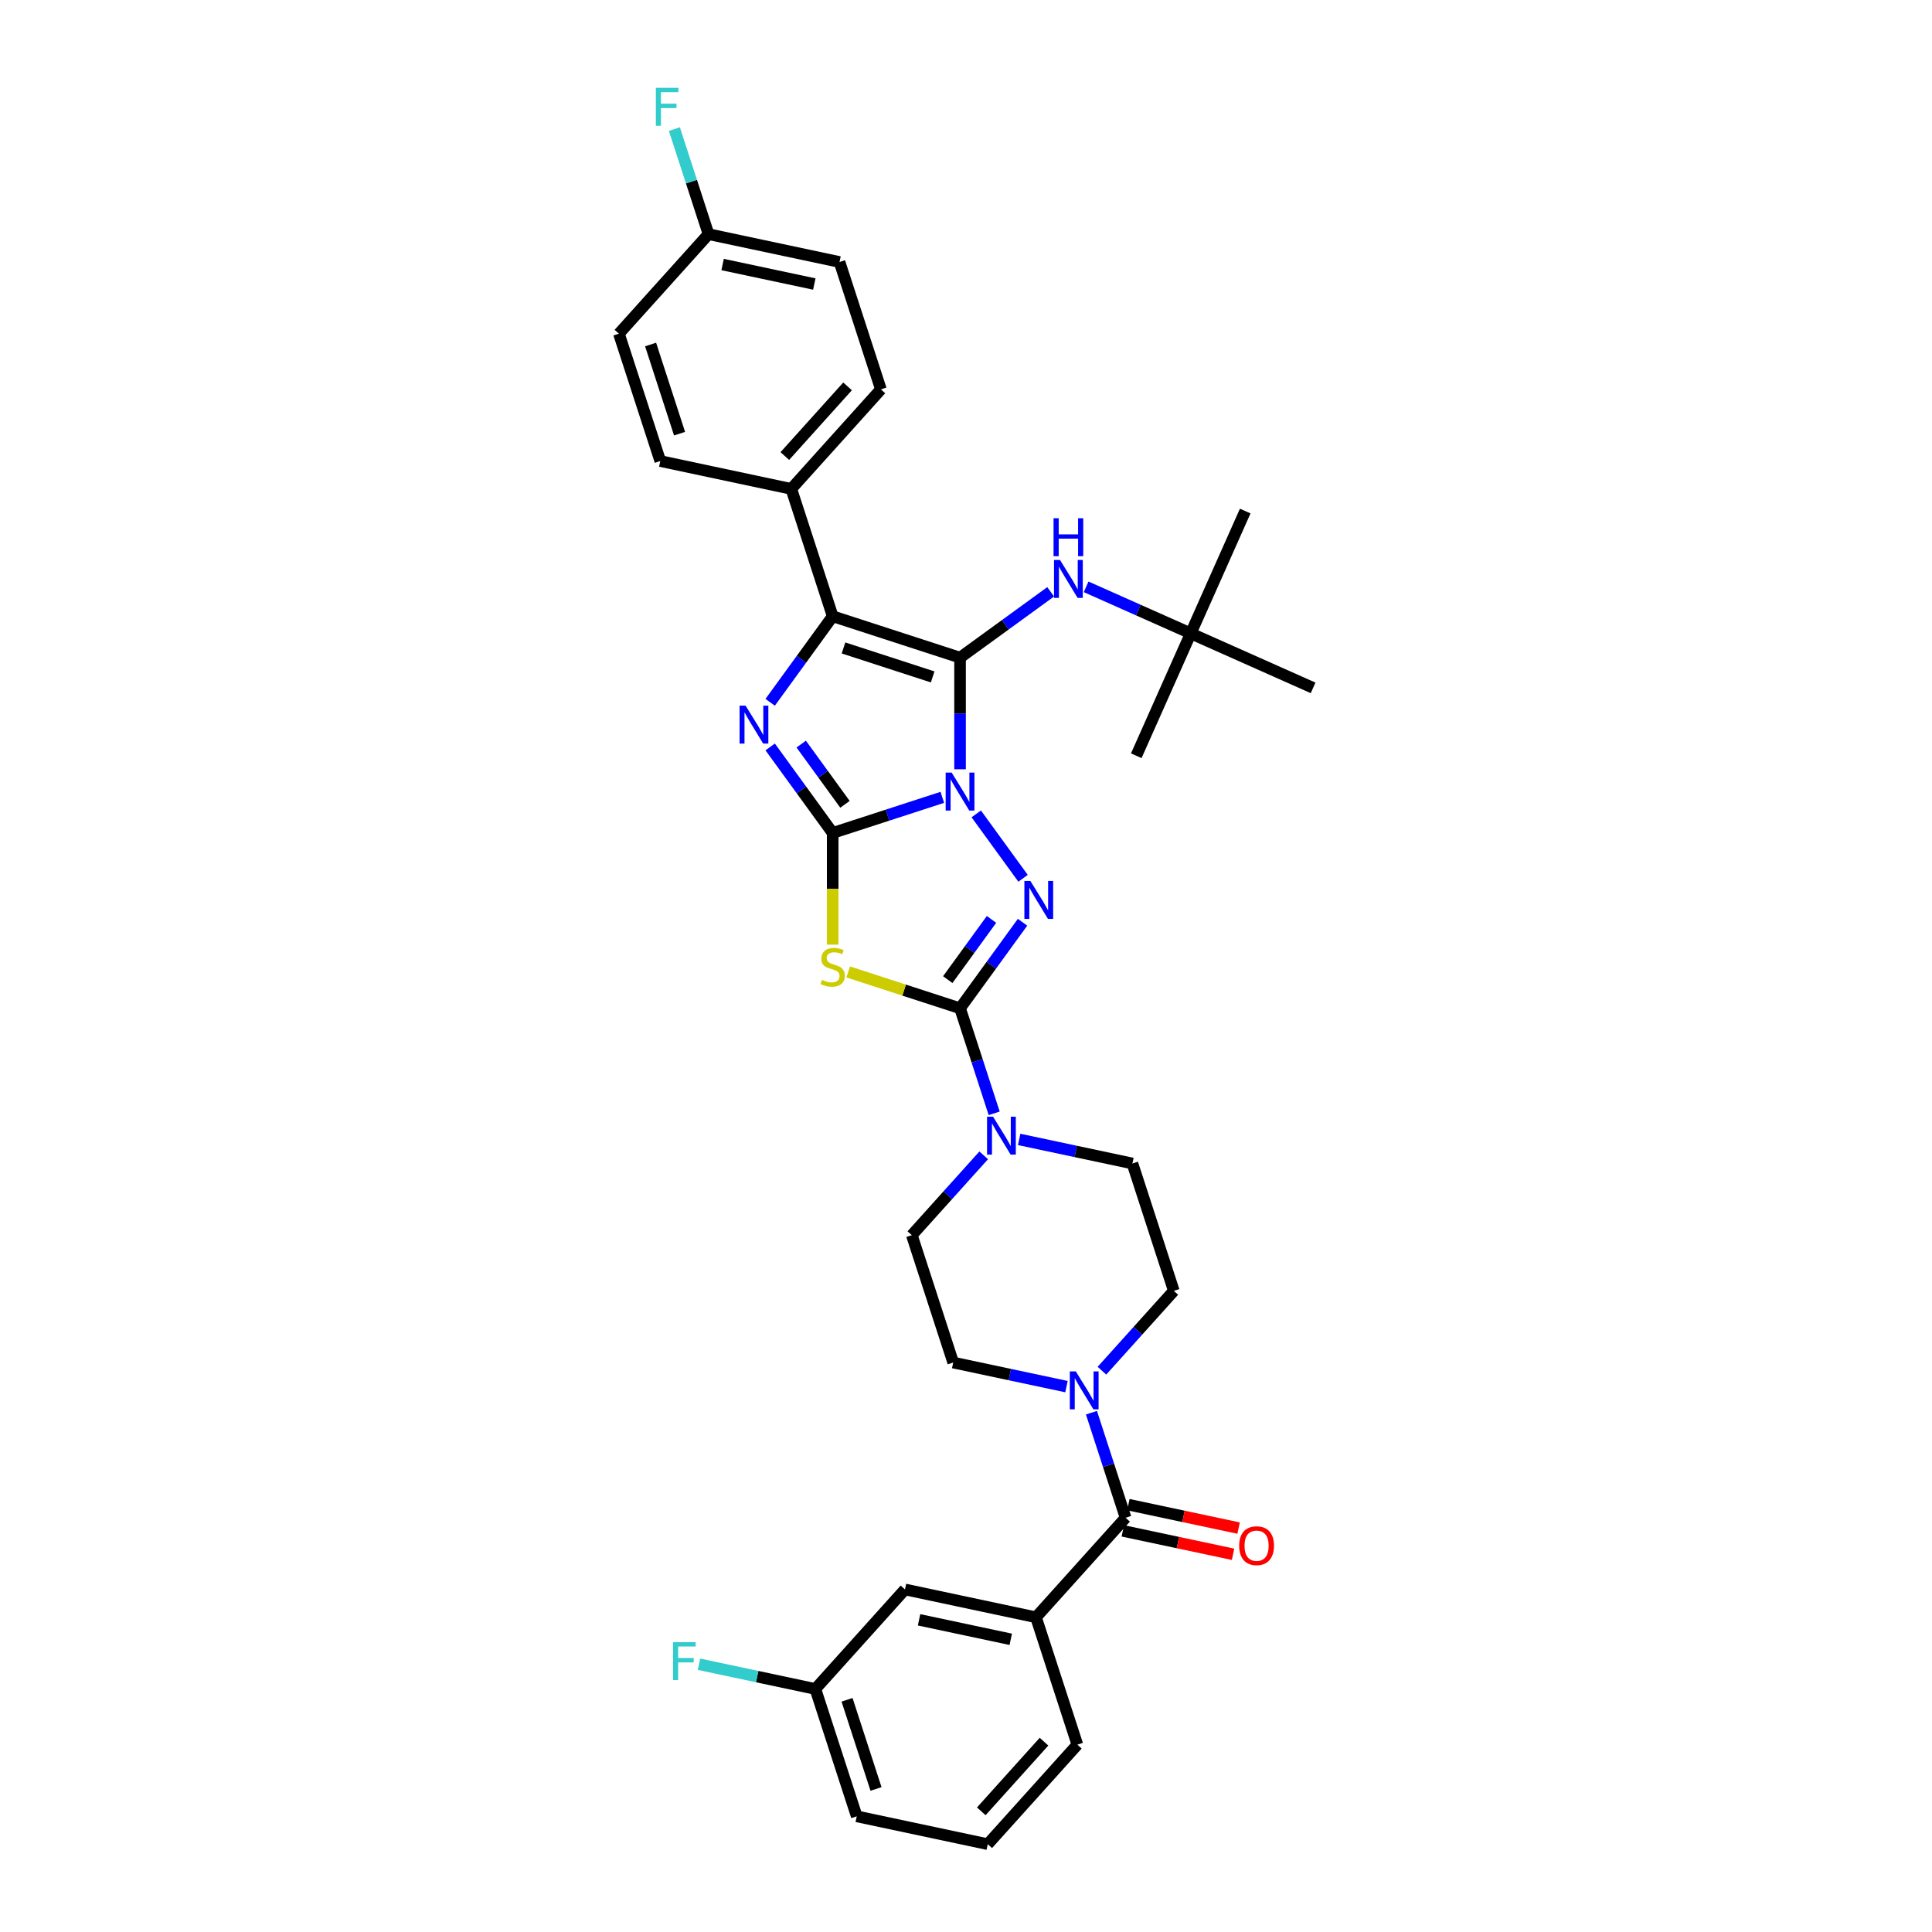 <?xml version='1.0' encoding='iso-8859-1'?>
<svg version='1.1' baseProfile='full'
              xmlns='http://www.w3.org/2000/svg'
                      xmlns:rdkit='http://www.rdkit.org/xml'
                      xmlns:xlink='http://www.w3.org/1999/xlink'
                  xml:space='preserve'
width='1000px' height='1000px' viewBox='0 0 1000 1000'>
<!-- END OF HEADER -->
<rect style='opacity:1.0;fill:#FFFFFF;stroke:none' width='1000' height='1000' x='0' y='0'> </rect>
<path class='bond-0' d='M 487.742,412.701 L 459.367,421.921' style='fill:none;fill-rule:evenodd;stroke:#0000FF;stroke-width:6px;stroke-linecap:butt;stroke-linejoin:miter;stroke-opacity:1' />
<path class='bond-0' d='M 459.367,421.921 L 430.993,431.14' style='fill:none;fill-rule:evenodd;stroke:#000000;stroke-width:6px;stroke-linecap:butt;stroke-linejoin:miter;stroke-opacity:1' />
<path class='bond-1' d='M 496.92,398.171 L 496.92,369.285' style='fill:none;fill-rule:evenodd;stroke:#0000FF;stroke-width:6px;stroke-linecap:butt;stroke-linejoin:miter;stroke-opacity:1' />
<path class='bond-1' d='M 496.92,369.285 L 496.92,340.399' style='fill:none;fill-rule:evenodd;stroke:#000000;stroke-width:6px;stroke-linecap:butt;stroke-linejoin:miter;stroke-opacity:1' />
<path class='bond-2' d='M 505.31,421.268 L 529.534,454.608' style='fill:none;fill-rule:evenodd;stroke:#0000FF;stroke-width:6px;stroke-linecap:butt;stroke-linejoin:miter;stroke-opacity:1' />
<path class='bond-4' d='M 430.993,431.14 L 430.993,460.04' style='fill:none;fill-rule:evenodd;stroke:#000000;stroke-width:6px;stroke-linecap:butt;stroke-linejoin:miter;stroke-opacity:1' />
<path class='bond-4' d='M 430.993,460.04 L 430.993,488.939' style='fill:none;fill-rule:evenodd;stroke:#CCCC00;stroke-width:6px;stroke-linecap:butt;stroke-linejoin:miter;stroke-opacity:1' />
<path class='bond-5' d='M 430.993,431.14 L 414.815,408.874' style='fill:none;fill-rule:evenodd;stroke:#000000;stroke-width:6px;stroke-linecap:butt;stroke-linejoin:miter;stroke-opacity:1' />
<path class='bond-5' d='M 414.815,408.874 L 398.638,386.608' style='fill:none;fill-rule:evenodd;stroke:#0000FF;stroke-width:6px;stroke-linecap:butt;stroke-linejoin:miter;stroke-opacity:1' />
<path class='bond-5' d='M 437.356,416.311 L 426.032,400.725' style='fill:none;fill-rule:evenodd;stroke:#000000;stroke-width:6px;stroke-linecap:butt;stroke-linejoin:miter;stroke-opacity:1' />
<path class='bond-5' d='M 426.032,400.725 L 414.708,385.139' style='fill:none;fill-rule:evenodd;stroke:#0000FF;stroke-width:6px;stroke-linecap:butt;stroke-linejoin:miter;stroke-opacity:1' />
<path class='bond-6' d='M 496.92,340.399 L 430.993,318.978' style='fill:none;fill-rule:evenodd;stroke:#000000;stroke-width:6px;stroke-linecap:butt;stroke-linejoin:miter;stroke-opacity:1' />
<path class='bond-6' d='M 482.747,350.372 L 436.598,335.377' style='fill:none;fill-rule:evenodd;stroke:#000000;stroke-width:6px;stroke-linecap:butt;stroke-linejoin:miter;stroke-opacity:1' />
<path class='bond-10' d='M 496.92,340.399 L 520.371,323.361' style='fill:none;fill-rule:evenodd;stroke:#000000;stroke-width:6px;stroke-linecap:butt;stroke-linejoin:miter;stroke-opacity:1' />
<path class='bond-10' d='M 520.371,323.361 L 543.823,306.322' style='fill:none;fill-rule:evenodd;stroke:#0000FF;stroke-width:6px;stroke-linecap:butt;stroke-linejoin:miter;stroke-opacity:1' />
<path class='bond-3' d='M 529.274,477.349 L 513.097,499.615' style='fill:none;fill-rule:evenodd;stroke:#0000FF;stroke-width:6px;stroke-linecap:butt;stroke-linejoin:miter;stroke-opacity:1' />
<path class='bond-3' d='M 513.097,499.615 L 496.92,521.881' style='fill:none;fill-rule:evenodd;stroke:#000000;stroke-width:6px;stroke-linecap:butt;stroke-linejoin:miter;stroke-opacity:1' />
<path class='bond-3' d='M 513.205,475.88 L 501.881,491.466' style='fill:none;fill-rule:evenodd;stroke:#0000FF;stroke-width:6px;stroke-linecap:butt;stroke-linejoin:miter;stroke-opacity:1' />
<path class='bond-3' d='M 501.881,491.466 L 490.557,507.052' style='fill:none;fill-rule:evenodd;stroke:#000000;stroke-width:6px;stroke-linecap:butt;stroke-linejoin:miter;stroke-opacity:1' />
<path class='bond-7' d='M 496.92,521.881 L 505.754,549.07' style='fill:none;fill-rule:evenodd;stroke:#000000;stroke-width:6px;stroke-linecap:butt;stroke-linejoin:miter;stroke-opacity:1' />
<path class='bond-7' d='M 505.754,549.07 L 514.588,576.259' style='fill:none;fill-rule:evenodd;stroke:#0000FF;stroke-width:6px;stroke-linecap:butt;stroke-linejoin:miter;stroke-opacity:1' />
<path class='bond-35' d='M 496.92,521.881 L 467.97,512.475' style='fill:none;fill-rule:evenodd;stroke:#000000;stroke-width:6px;stroke-linecap:butt;stroke-linejoin:miter;stroke-opacity:1' />
<path class='bond-35' d='M 467.97,512.475 L 439.02,503.068' style='fill:none;fill-rule:evenodd;stroke:#CCCC00;stroke-width:6px;stroke-linecap:butt;stroke-linejoin:miter;stroke-opacity:1' />
<path class='bond-34' d='M 398.638,363.511 L 414.815,341.244' style='fill:none;fill-rule:evenodd;stroke:#0000FF;stroke-width:6px;stroke-linecap:butt;stroke-linejoin:miter;stroke-opacity:1' />
<path class='bond-34' d='M 414.815,341.244 L 430.993,318.978' style='fill:none;fill-rule:evenodd;stroke:#000000;stroke-width:6px;stroke-linecap:butt;stroke-linejoin:miter;stroke-opacity:1' />
<path class='bond-12' d='M 430.993,318.978 L 409.572,253.051' style='fill:none;fill-rule:evenodd;stroke:#000000;stroke-width:6px;stroke-linecap:butt;stroke-linejoin:miter;stroke-opacity:1' />
<path class='bond-13' d='M 509.163,598.001 L 490.56,618.662' style='fill:none;fill-rule:evenodd;stroke:#0000FF;stroke-width:6px;stroke-linecap:butt;stroke-linejoin:miter;stroke-opacity:1' />
<path class='bond-13' d='M 490.56,618.662 L 471.957,639.323' style='fill:none;fill-rule:evenodd;stroke:#000000;stroke-width:6px;stroke-linecap:butt;stroke-linejoin:miter;stroke-opacity:1' />
<path class='bond-14' d='M 527.519,589.759 L 556.832,595.99' style='fill:none;fill-rule:evenodd;stroke:#0000FF;stroke-width:6px;stroke-linecap:butt;stroke-linejoin:miter;stroke-opacity:1' />
<path class='bond-14' d='M 556.832,595.99 L 586.146,602.22' style='fill:none;fill-rule:evenodd;stroke:#000000;stroke-width:6px;stroke-linecap:butt;stroke-linejoin:miter;stroke-opacity:1' />
<path class='bond-8' d='M 582.604,785.589 L 573.769,758.4' style='fill:none;fill-rule:evenodd;stroke:#000000;stroke-width:6px;stroke-linecap:butt;stroke-linejoin:miter;stroke-opacity:1' />
<path class='bond-8' d='M 573.769,758.4 L 564.935,731.211' style='fill:none;fill-rule:evenodd;stroke:#0000FF;stroke-width:6px;stroke-linecap:butt;stroke-linejoin:miter;stroke-opacity:1' />
<path class='bond-11' d='M 582.604,785.589 L 536.22,837.104' style='fill:none;fill-rule:evenodd;stroke:#000000;stroke-width:6px;stroke-linecap:butt;stroke-linejoin:miter;stroke-opacity:1' />
<path class='bond-17' d='M 581.163,792.37 L 609.693,798.434' style='fill:none;fill-rule:evenodd;stroke:#000000;stroke-width:6px;stroke-linecap:butt;stroke-linejoin:miter;stroke-opacity:1' />
<path class='bond-17' d='M 609.693,798.434 L 638.223,804.498' style='fill:none;fill-rule:evenodd;stroke:#FF0000;stroke-width:6px;stroke-linecap:butt;stroke-linejoin:miter;stroke-opacity:1' />
<path class='bond-17' d='M 584.045,778.809 L 612.575,784.873' style='fill:none;fill-rule:evenodd;stroke:#000000;stroke-width:6px;stroke-linecap:butt;stroke-linejoin:miter;stroke-opacity:1' />
<path class='bond-17' d='M 612.575,784.873 L 641.105,790.937' style='fill:none;fill-rule:evenodd;stroke:#FF0000;stroke-width:6px;stroke-linecap:butt;stroke-linejoin:miter;stroke-opacity:1' />
<path class='bond-9' d='M 570.361,709.469 L 588.964,688.808' style='fill:none;fill-rule:evenodd;stroke:#0000FF;stroke-width:6px;stroke-linecap:butt;stroke-linejoin:miter;stroke-opacity:1' />
<path class='bond-9' d='M 588.964,688.808 L 607.567,668.147' style='fill:none;fill-rule:evenodd;stroke:#000000;stroke-width:6px;stroke-linecap:butt;stroke-linejoin:miter;stroke-opacity:1' />
<path class='bond-36' d='M 552.005,717.711 L 522.691,711.48' style='fill:none;fill-rule:evenodd;stroke:#0000FF;stroke-width:6px;stroke-linecap:butt;stroke-linejoin:miter;stroke-opacity:1' />
<path class='bond-36' d='M 522.691,711.48 L 493.378,705.25' style='fill:none;fill-rule:evenodd;stroke:#000000;stroke-width:6px;stroke-linecap:butt;stroke-linejoin:miter;stroke-opacity:1' />
<path class='bond-19' d='M 562.179,303.741 L 589.253,315.795' style='fill:none;fill-rule:evenodd;stroke:#0000FF;stroke-width:6px;stroke-linecap:butt;stroke-linejoin:miter;stroke-opacity:1' />
<path class='bond-19' d='M 589.253,315.795 L 616.327,327.849' style='fill:none;fill-rule:evenodd;stroke:#000000;stroke-width:6px;stroke-linecap:butt;stroke-linejoin:miter;stroke-opacity:1' />
<path class='bond-18' d='M 536.22,837.104 L 468.415,822.691' style='fill:none;fill-rule:evenodd;stroke:#000000;stroke-width:6px;stroke-linecap:butt;stroke-linejoin:miter;stroke-opacity:1' />
<path class='bond-18' d='M 523.167,848.503 L 475.703,838.414' style='fill:none;fill-rule:evenodd;stroke:#000000;stroke-width:6px;stroke-linecap:butt;stroke-linejoin:miter;stroke-opacity:1' />
<path class='bond-28' d='M 536.22,837.104 L 557.641,903.031' style='fill:none;fill-rule:evenodd;stroke:#000000;stroke-width:6px;stroke-linecap:butt;stroke-linejoin:miter;stroke-opacity:1' />
<path class='bond-20' d='M 409.572,253.051 L 455.956,201.537' style='fill:none;fill-rule:evenodd;stroke:#000000;stroke-width:6px;stroke-linecap:butt;stroke-linejoin:miter;stroke-opacity:1' />
<path class='bond-20' d='M 406.226,236.047 L 438.695,199.987' style='fill:none;fill-rule:evenodd;stroke:#000000;stroke-width:6px;stroke-linecap:butt;stroke-linejoin:miter;stroke-opacity:1' />
<path class='bond-21' d='M 409.572,253.051 L 341.767,238.639' style='fill:none;fill-rule:evenodd;stroke:#000000;stroke-width:6px;stroke-linecap:butt;stroke-linejoin:miter;stroke-opacity:1' />
<path class='bond-15' d='M 471.957,639.323 L 493.378,705.25' style='fill:none;fill-rule:evenodd;stroke:#000000;stroke-width:6px;stroke-linecap:butt;stroke-linejoin:miter;stroke-opacity:1' />
<path class='bond-16' d='M 586.146,602.22 L 607.567,668.147' style='fill:none;fill-rule:evenodd;stroke:#000000;stroke-width:6px;stroke-linecap:butt;stroke-linejoin:miter;stroke-opacity:1' />
<path class='bond-22' d='M 468.415,822.691 L 422.031,874.206' style='fill:none;fill-rule:evenodd;stroke:#000000;stroke-width:6px;stroke-linecap:butt;stroke-linejoin:miter;stroke-opacity:1' />
<path class='bond-30' d='M 616.327,327.849 L 644.522,264.522' style='fill:none;fill-rule:evenodd;stroke:#000000;stroke-width:6px;stroke-linecap:butt;stroke-linejoin:miter;stroke-opacity:1' />
<path class='bond-31' d='M 616.327,327.849 L 588.133,391.176' style='fill:none;fill-rule:evenodd;stroke:#000000;stroke-width:6px;stroke-linecap:butt;stroke-linejoin:miter;stroke-opacity:1' />
<path class='bond-32' d='M 616.327,327.849 L 679.654,356.044' style='fill:none;fill-rule:evenodd;stroke:#000000;stroke-width:6px;stroke-linecap:butt;stroke-linejoin:miter;stroke-opacity:1' />
<path class='bond-24' d='M 455.956,201.537 L 434.535,135.61' style='fill:none;fill-rule:evenodd;stroke:#000000;stroke-width:6px;stroke-linecap:butt;stroke-linejoin:miter;stroke-opacity:1' />
<path class='bond-25' d='M 341.767,238.639 L 320.346,172.712' style='fill:none;fill-rule:evenodd;stroke:#000000;stroke-width:6px;stroke-linecap:butt;stroke-linejoin:miter;stroke-opacity:1' />
<path class='bond-25' d='M 351.739,224.466 L 336.744,178.317' style='fill:none;fill-rule:evenodd;stroke:#000000;stroke-width:6px;stroke-linecap:butt;stroke-linejoin:miter;stroke-opacity:1' />
<path class='bond-26' d='M 422.031,874.206 L 391.913,867.804' style='fill:none;fill-rule:evenodd;stroke:#000000;stroke-width:6px;stroke-linecap:butt;stroke-linejoin:miter;stroke-opacity:1' />
<path class='bond-26' d='M 391.913,867.804 L 361.796,861.403' style='fill:none;fill-rule:evenodd;stroke:#33CCCC;stroke-width:6px;stroke-linecap:butt;stroke-linejoin:miter;stroke-opacity:1' />
<path class='bond-38' d='M 422.031,874.206 L 443.452,940.133' style='fill:none;fill-rule:evenodd;stroke:#000000;stroke-width:6px;stroke-linecap:butt;stroke-linejoin:miter;stroke-opacity:1' />
<path class='bond-38' d='M 438.429,879.811 L 453.424,925.96' style='fill:none;fill-rule:evenodd;stroke:#000000;stroke-width:6px;stroke-linecap:butt;stroke-linejoin:miter;stroke-opacity:1' />
<path class='bond-23' d='M 366.73,121.197 L 320.346,172.712' style='fill:none;fill-rule:evenodd;stroke:#000000;stroke-width:6px;stroke-linecap:butt;stroke-linejoin:miter;stroke-opacity:1' />
<path class='bond-27' d='M 366.73,121.197 L 357.895,94.008' style='fill:none;fill-rule:evenodd;stroke:#000000;stroke-width:6px;stroke-linecap:butt;stroke-linejoin:miter;stroke-opacity:1' />
<path class='bond-27' d='M 357.895,94.008 L 349.061,66.819' style='fill:none;fill-rule:evenodd;stroke:#33CCCC;stroke-width:6px;stroke-linecap:butt;stroke-linejoin:miter;stroke-opacity:1' />
<path class='bond-37' d='M 366.73,121.197 L 434.535,135.61' style='fill:none;fill-rule:evenodd;stroke:#000000;stroke-width:6px;stroke-linecap:butt;stroke-linejoin:miter;stroke-opacity:1' />
<path class='bond-37' d='M 374.018,136.92 L 421.482,147.009' style='fill:none;fill-rule:evenodd;stroke:#000000;stroke-width:6px;stroke-linecap:butt;stroke-linejoin:miter;stroke-opacity:1' />
<path class='bond-29' d='M 557.641,903.031 L 511.257,954.545' style='fill:none;fill-rule:evenodd;stroke:#000000;stroke-width:6px;stroke-linecap:butt;stroke-linejoin:miter;stroke-opacity:1' />
<path class='bond-29' d='M 540.38,901.481 L 507.911,937.541' style='fill:none;fill-rule:evenodd;stroke:#000000;stroke-width:6px;stroke-linecap:butt;stroke-linejoin:miter;stroke-opacity:1' />
<path class='bond-33' d='M 511.257,954.545 L 443.452,940.133' style='fill:none;fill-rule:evenodd;stroke:#000000;stroke-width:6px;stroke-linecap:butt;stroke-linejoin:miter;stroke-opacity:1' />
<path  class='atom-0' d='M 492.58 399.903
L 499.013 410.301
Q 499.651 411.327, 500.677 413.185
Q 501.703 415.043, 501.758 415.154
L 501.758 399.903
L 504.365 399.903
L 504.365 419.535
L 501.675 419.535
L 494.771 408.166
Q 493.967 406.835, 493.107 405.31
Q 492.275 403.785, 492.026 403.314
L 492.026 419.535
L 489.475 419.535
L 489.475 399.903
L 492.58 399.903
' fill='#0000FF'/>
<path  class='atom-3' d='M 533.326 455.984
L 539.758 466.382
Q 540.396 467.408, 541.422 469.266
Q 542.448 471.124, 542.503 471.235
L 542.503 455.984
L 545.11 455.984
L 545.11 475.616
L 542.42 475.616
L 535.516 464.247
Q 534.712 462.916, 533.852 461.391
Q 533.021 459.866, 532.771 459.395
L 532.771 475.616
L 530.22 475.616
L 530.22 455.984
L 533.326 455.984
' fill='#0000FF'/>
<path  class='atom-5' d='M 425.447 507.198
Q 425.669 507.281, 426.584 507.669
Q 427.499 508.057, 428.497 508.307
Q 429.523 508.529, 430.521 508.529
Q 432.379 508.529, 433.461 507.641
Q 434.542 506.726, 434.542 505.146
Q 434.542 504.065, 433.987 503.399
Q 433.461 502.734, 432.629 502.373
Q 431.797 502.013, 430.41 501.597
Q 428.664 501.07, 427.61 500.571
Q 426.584 500.072, 425.835 499.018
Q 425.114 497.964, 425.114 496.19
Q 425.114 493.722, 426.778 492.197
Q 428.469 490.672, 431.797 490.672
Q 434.071 490.672, 436.649 491.753
L 436.011 493.888
Q 433.655 492.918, 431.88 492.918
Q 429.967 492.918, 428.913 493.722
Q 427.859 494.498, 427.887 495.857
Q 427.887 496.911, 428.414 497.549
Q 428.969 498.186, 429.745 498.547
Q 430.549 498.907, 431.88 499.323
Q 433.655 499.878, 434.708 500.432
Q 435.762 500.987, 436.511 502.124
Q 437.287 503.233, 437.287 505.146
Q 437.287 507.863, 435.457 509.333
Q 433.655 510.775, 430.632 510.775
Q 428.885 510.775, 427.554 510.387
Q 426.251 510.026, 424.699 509.388
L 425.447 507.198
' fill='#CCCC00'/>
<path  class='atom-6' d='M 385.908 365.244
L 392.341 375.642
Q 392.979 376.668, 394.005 378.525
Q 395.031 380.383, 395.086 380.494
L 395.086 365.244
L 397.693 365.244
L 397.693 384.875
L 395.003 384.875
L 388.099 373.507
Q 387.295 372.176, 386.435 370.651
Q 385.603 369.126, 385.354 368.654
L 385.354 384.875
L 382.803 384.875
L 382.803 365.244
L 385.908 365.244
' fill='#0000FF'/>
<path  class='atom-8' d='M 514.001 577.992
L 520.434 588.39
Q 521.072 589.416, 522.098 591.274
Q 523.124 593.132, 523.179 593.243
L 523.179 577.992
L 525.786 577.992
L 525.786 597.624
L 523.096 597.624
L 516.192 586.255
Q 515.388 584.924, 514.528 583.399
Q 513.696 581.874, 513.447 581.403
L 513.447 597.624
L 510.896 597.624
L 510.896 577.992
L 514.001 577.992
' fill='#0000FF'/>
<path  class='atom-10' d='M 556.843 709.846
L 563.276 720.244
Q 563.914 721.27, 564.94 723.128
Q 565.966 724.986, 566.021 725.097
L 566.021 709.846
L 568.628 709.846
L 568.628 729.478
L 565.938 729.478
L 559.034 718.109
Q 558.23 716.778, 557.37 715.253
Q 556.538 713.728, 556.289 713.257
L 556.289 729.478
L 553.738 729.478
L 553.738 709.846
L 556.843 709.846
' fill='#0000FF'/>
<path  class='atom-11' d='M 548.661 289.839
L 555.094 300.237
Q 555.732 301.262, 556.758 303.12
Q 557.784 304.978, 557.839 305.089
L 557.839 289.839
L 560.446 289.839
L 560.446 309.47
L 557.756 309.47
L 550.852 298.101
Q 550.048 296.771, 549.188 295.245
Q 548.356 293.72, 548.107 293.249
L 548.107 309.47
L 545.556 309.47
L 545.556 289.839
L 548.661 289.839
' fill='#0000FF'/>
<path  class='atom-11' d='M 545.32 268.244
L 547.982 268.244
L 547.982 276.59
L 558.019 276.59
L 558.019 268.244
L 560.681 268.244
L 560.681 287.875
L 558.019 287.875
L 558.019 278.808
L 547.982 278.808
L 547.982 287.875
L 545.32 287.875
L 545.32 268.244
' fill='#0000FF'/>
<path  class='atom-18' d='M 641.397 800.057
Q 641.397 795.343, 643.726 792.709
Q 646.055 790.075, 650.409 790.075
Q 654.762 790.075, 657.091 792.709
Q 659.42 795.343, 659.42 800.057
Q 659.42 804.826, 657.063 807.544
Q 654.707 810.233, 650.409 810.233
Q 646.083 810.233, 643.726 807.544
Q 641.397 804.854, 641.397 800.057
M 650.409 808.015
Q 653.403 808.015, 655.012 806.018
Q 656.648 803.994, 656.648 800.057
Q 656.648 796.203, 655.012 794.262
Q 653.403 792.293, 650.409 792.293
Q 647.414 792.293, 645.778 794.234
Q 644.17 796.175, 644.17 800.057
Q 644.17 804.022, 645.778 806.018
Q 647.414 808.015, 650.409 808.015
' fill='#FF0000'/>
<path  class='atom-27' d='M 348.389 849.978
L 360.063 849.978
L 360.063 852.224
L 351.023 852.224
L 351.023 858.185
L 359.064 858.185
L 359.064 860.459
L 351.023 860.459
L 351.023 869.609
L 348.389 869.609
L 348.389 849.978
' fill='#33CCCC'/>
<path  class='atom-28' d='M 339.472 45.455
L 351.145 45.455
L 351.145 47.7
L 342.106 47.7
L 342.106 53.662
L 350.147 53.662
L 350.147 55.936
L 342.106 55.936
L 342.106 65.086
L 339.472 65.086
L 339.472 45.455
' fill='#33CCCC'/>
</svg>
